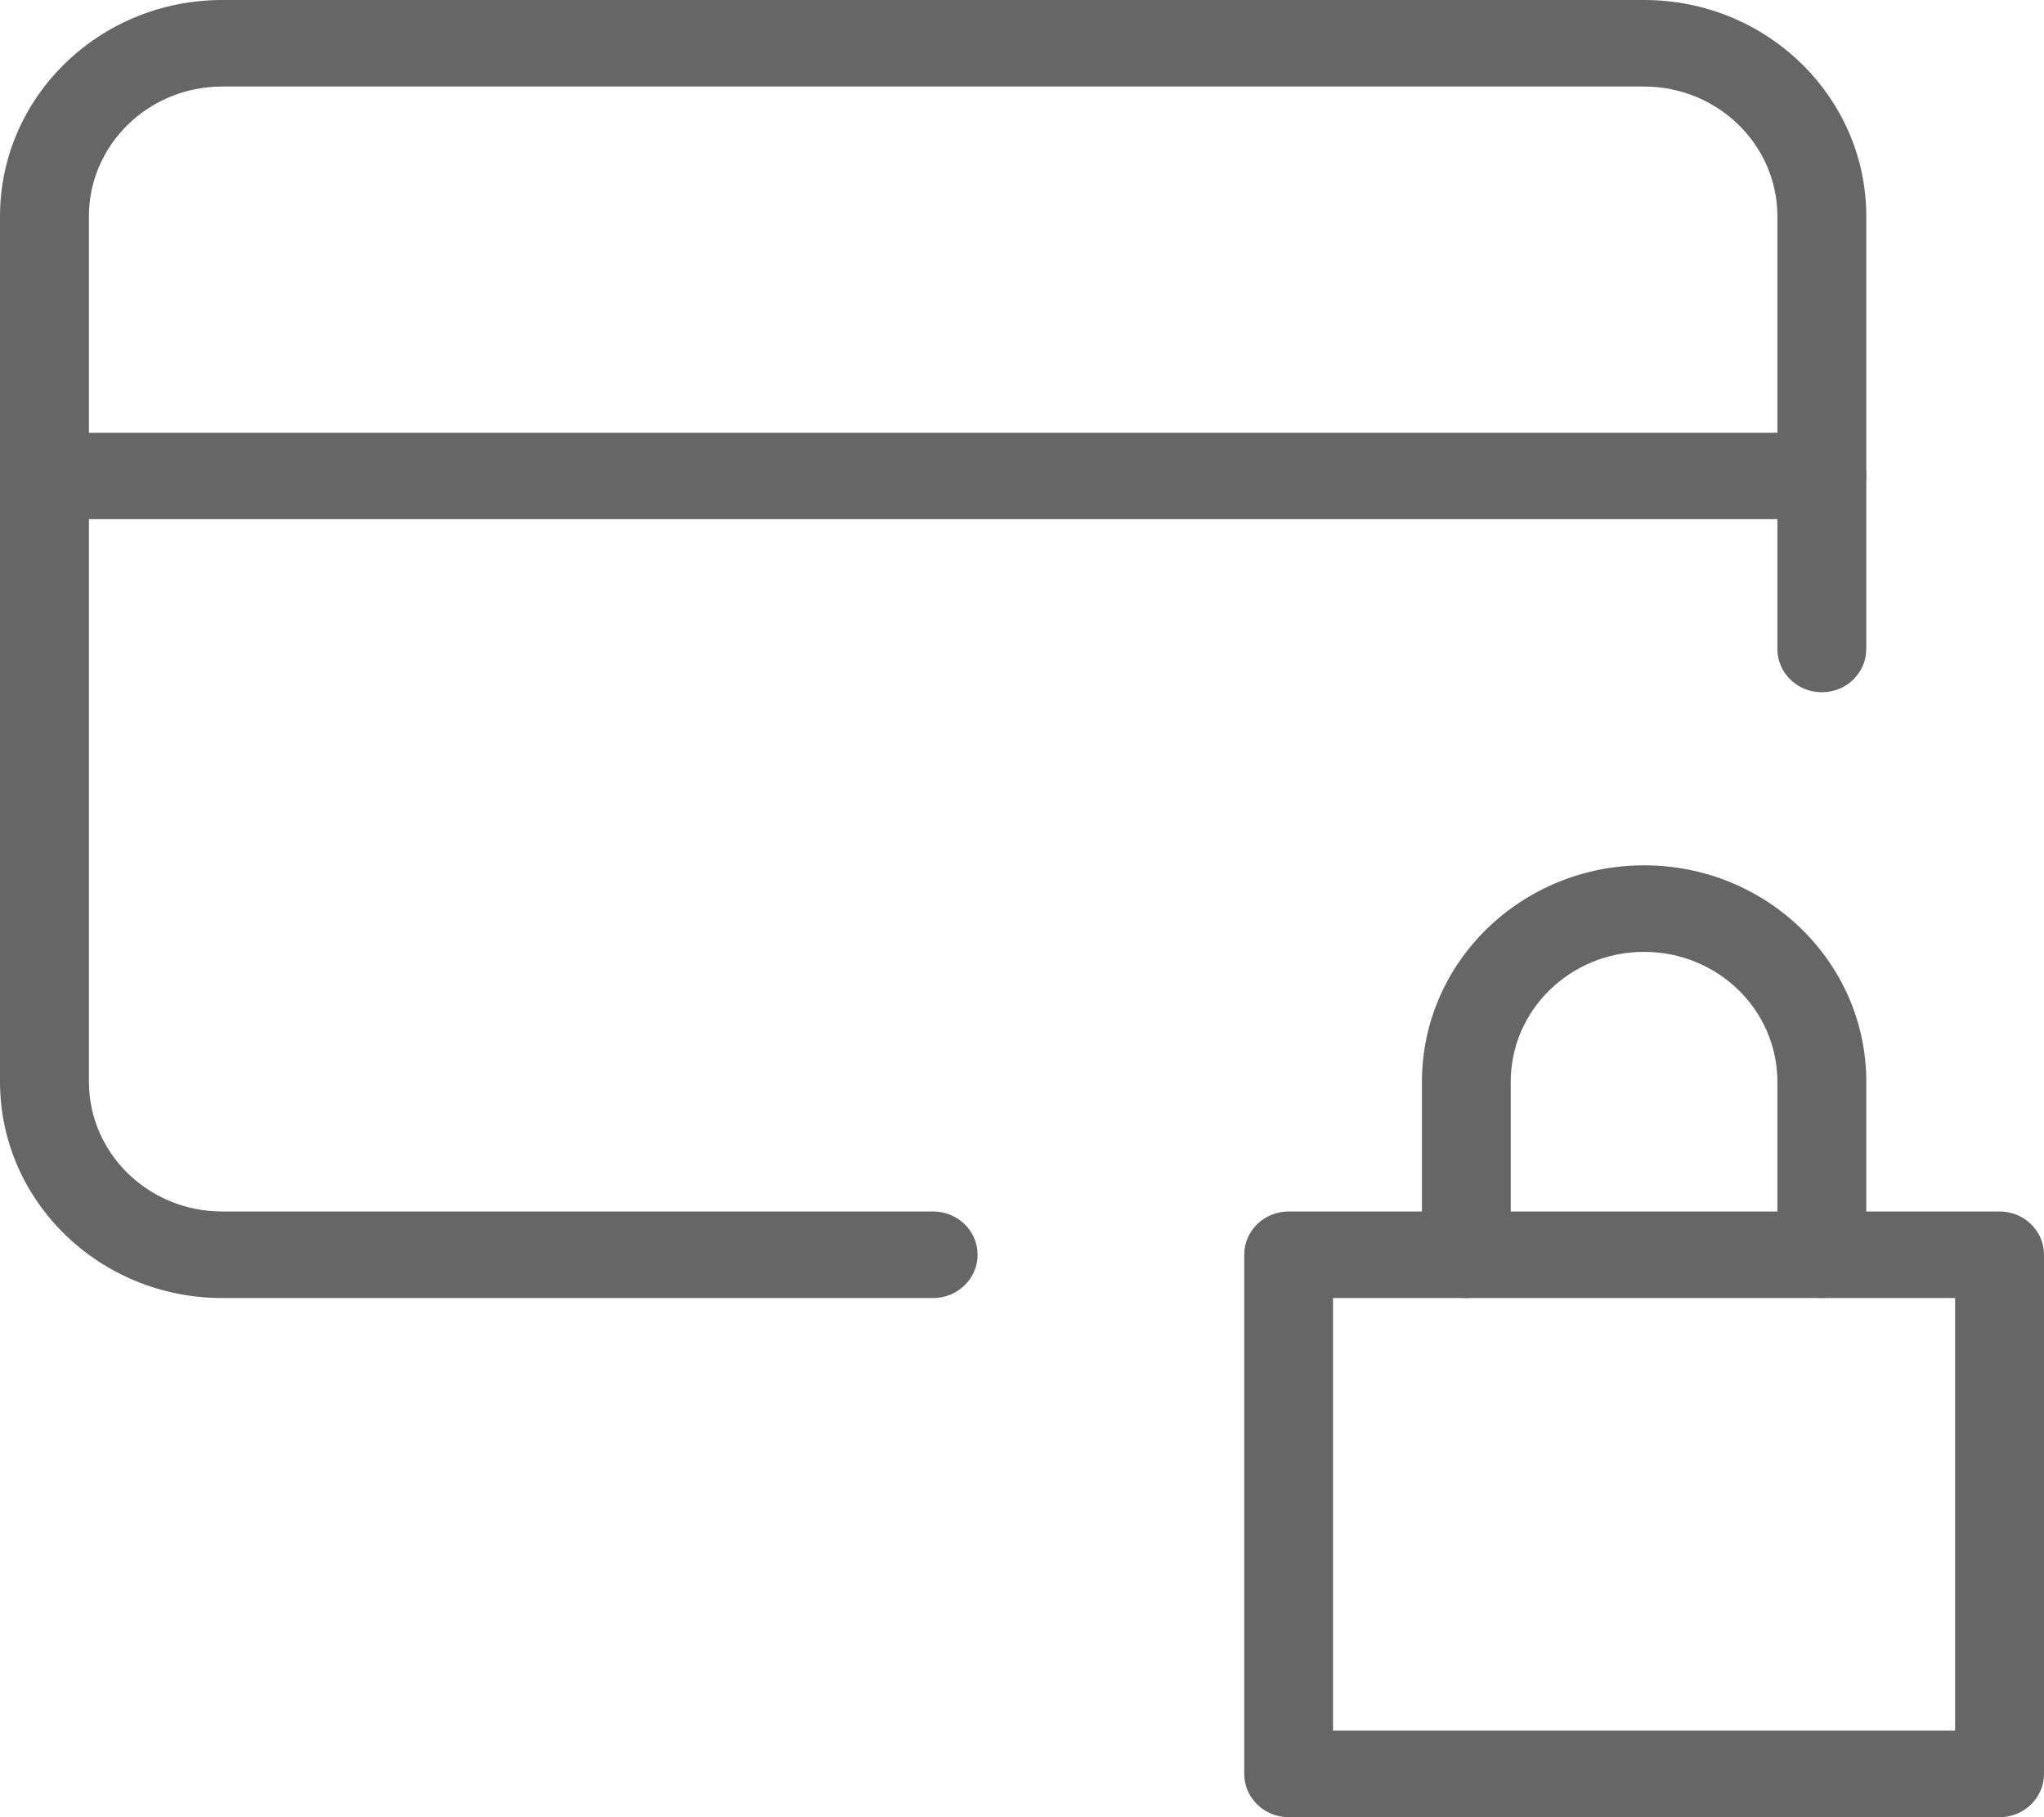 <?xml version="1.0" encoding="UTF-8"?>
<svg width="18px" height="16px" viewBox="0 0 18 16" version="1.1" xmlns="http://www.w3.org/2000/svg" xmlns:xlink="http://www.w3.org/1999/xlink">
    <g id="Desktop" stroke="none" stroke-width="1" fill="none" fill-rule="evenodd">
        <g id="Ingenico---Desktop---CB-OK-V1" transform="translate(-397, -981)" fill="#666666">
            <g id="Paiement" transform="translate(272, 491)">
                <g id="CB" transform="translate(1, 108)">
                    <g id="Paiement-securise" transform="translate(116, 374)">
                        <g id="sec-copy">
                            <g id="Fichier-1-Copy" transform="translate(8, 8)">
                                <path d="M17.609,16 L11.348,16 C11.132,16 10.957,15.829 10.957,15.619 L10.957,11.048 C10.957,10.837 11.132,10.667 11.348,10.667 L17.609,10.667 C17.825,10.667 18,10.837 18,11.048 L18,15.619 C18,15.829 17.825,16 17.609,16 Z M11.739,15.238 L17.217,15.238 L17.217,11.429 L11.739,11.429 L11.739,15.238 Z" id="Shape" fill-rule="nonzero"></path>
                                <path d="M8.217,11.429 L1.957,11.429 C0.876,11.429 0,10.576 0,9.524 L0,1.905 C0,0.853 0.876,0 1.957,0 L14.478,0 C15.559,0 16.435,0.853 16.435,1.905 L16.435,5.714 C16.435,5.925 16.26,6.095 16.043,6.095 C15.827,6.095 15.652,5.925 15.652,5.714 L15.652,1.905 C15.652,1.274 15.127,0.762 14.478,0.762 L1.957,0.762 C1.308,0.762 0.783,1.274 0.783,1.905 L0.783,9.524 C0.783,10.155 1.308,10.667 1.957,10.667 L8.217,10.667 C8.434,10.667 8.609,10.837 8.609,11.048 C8.609,11.258 8.434,11.429 8.217,11.429 Z" id="Shape" fill-rule="nonzero"></path>
                                <path d="M16.043,4.571 L0.391,4.571 C0.175,4.571 0,4.401 0,4.19 C0,3.98 0.175,3.81 0.391,3.81 L16.043,3.81 C16.26,3.81 16.435,3.98 16.435,4.19 C16.435,4.401 16.26,4.571 16.043,4.571 Z" id="Shape" fill-rule="nonzero"></path>
                                <path d="M16.043,11.429 C15.827,11.429 15.652,11.258 15.652,11.048 L15.652,9.524 C15.652,8.893 15.127,8.381 14.478,8.381 C13.83,8.381 13.304,8.893 13.304,9.524 L13.304,11.048 C13.304,11.258 13.129,11.429 12.913,11.429 C12.697,11.429 12.522,11.258 12.522,11.048 L12.522,9.524 C12.522,8.472 13.398,7.619 14.478,7.619 C15.559,7.619 16.435,8.472 16.435,9.524 L16.435,11.048 C16.435,11.258 16.26,11.429 16.043,11.429 Z" id="Shape" fill-rule="nonzero"></path>
                            </g>
                        </g>
                    </g>
                </g>
            </g>
        </g>
    </g>
</svg>